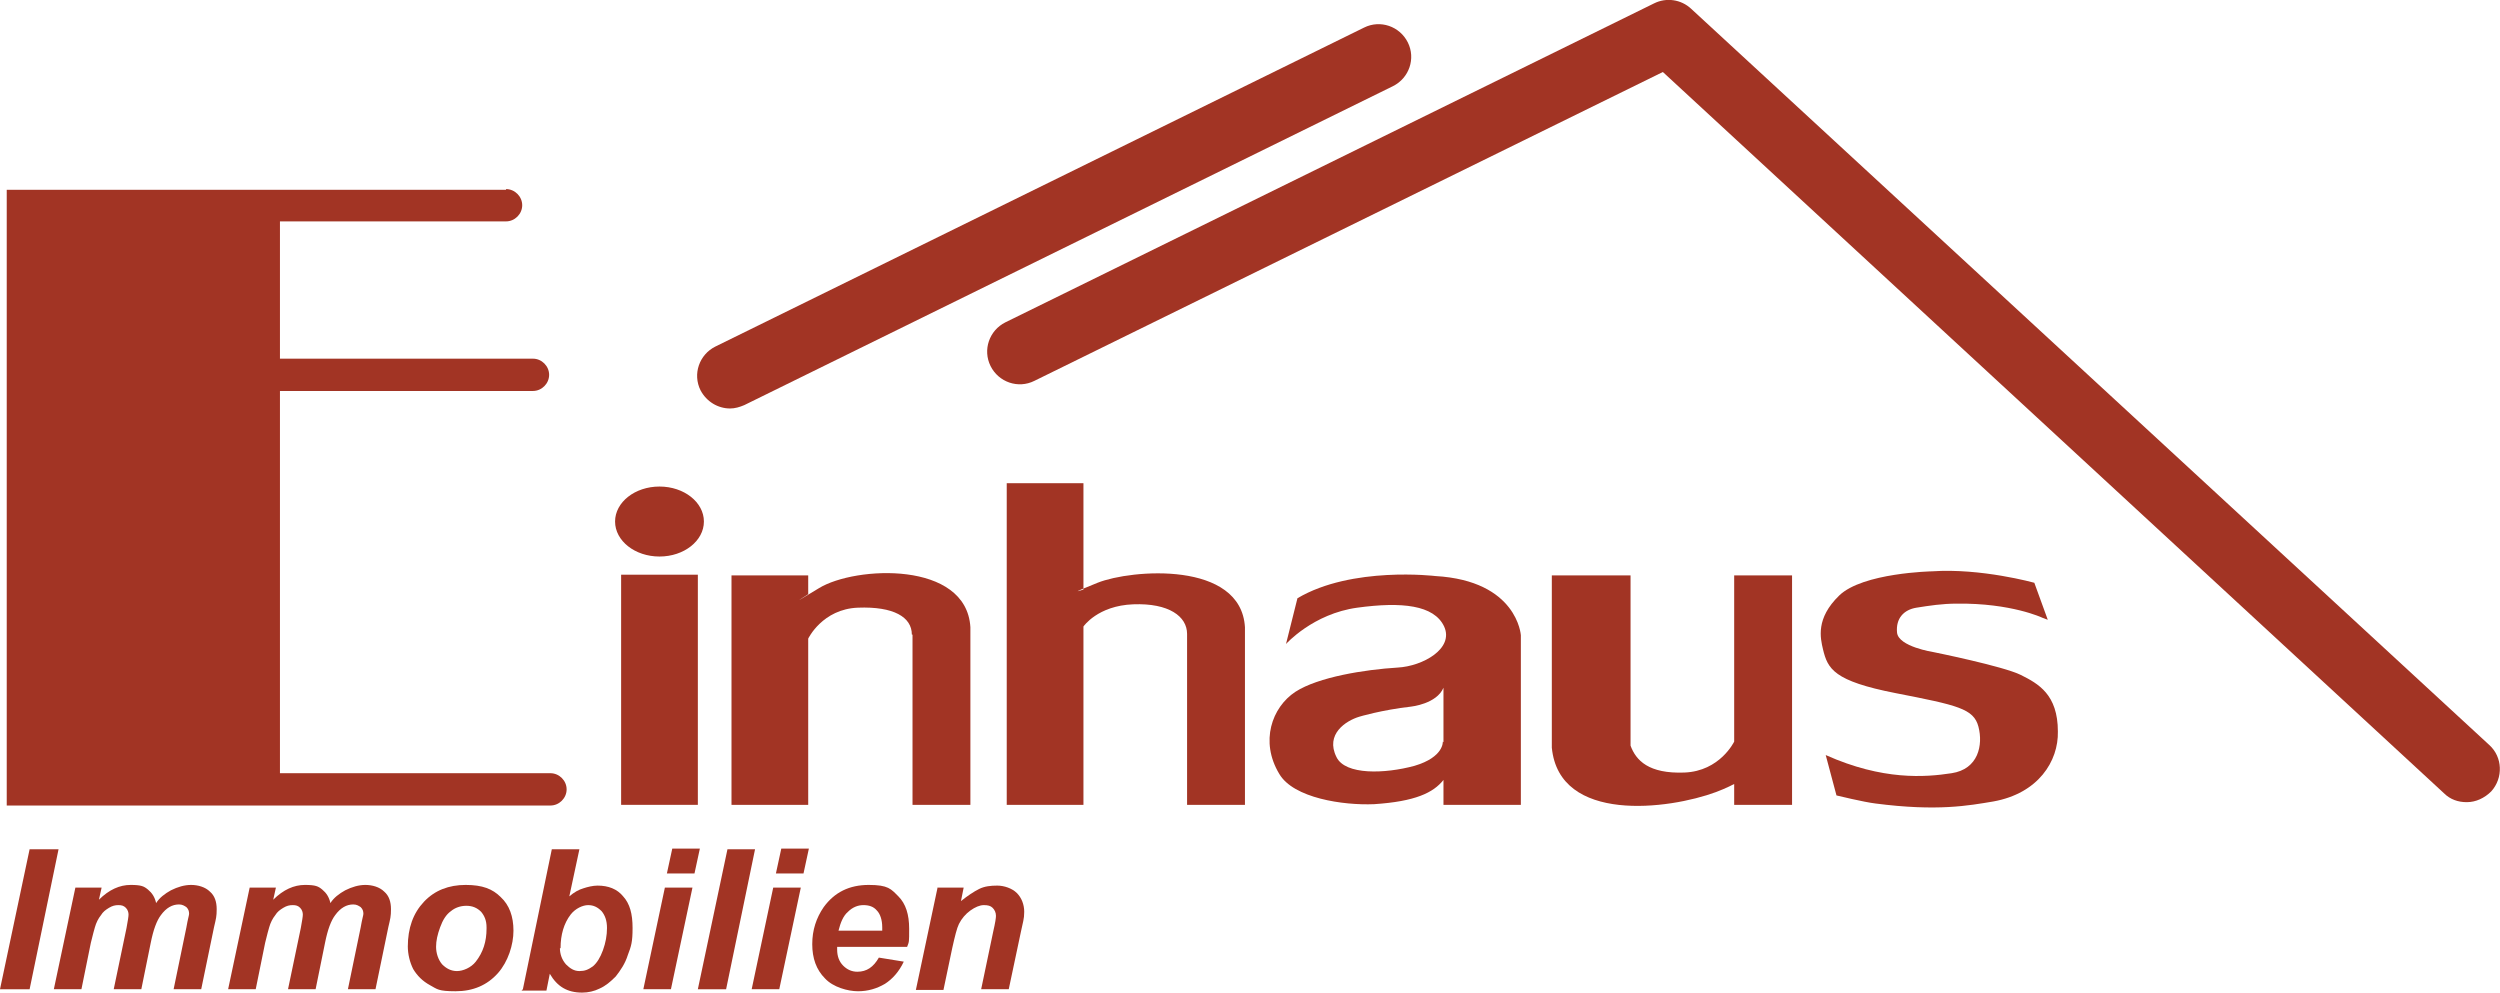 <?xml version="1.0" encoding="UTF-8"?>
<svg id="Ebene_1" xmlns="http://www.w3.org/2000/svg" version="1.1" viewBox="0 0 371.5 147.5">
  <!-- Generator: Adobe Illustrator 29.4.0, SVG Export Plug-In . SVG Version: 2.1.0 Build 152)  -->
  <defs>
    <style>
      .st0, .st1 {
        fill: #a23424;
      }

      .st1 {
        fill-rule: evenodd;
      }
    </style>
  </defs>
  <g>
    <path class="st0" d="M0,147l4.4-20.8h4.3l-4.3,20.8H0Z"/>
    <path class="st0" d="M11.3,131.9h3.8l-.4,1.8c1.5-1.5,3.1-2.2,4.7-2.2s2,.2,2.6.7,1,1.1,1.2,2c.5-.8,1.3-1.4,2.2-1.9,1-.5,2-.8,3-.8s2.1.3,2.8,1c.7.6,1,1.5,1,2.6s-.1,1.4-.4,2.7l-1.9,9.2h-4.1l1.9-9.2c.2-1.2.4-1.8.4-2,0-.4-.1-.7-.4-1-.3-.2-.6-.4-1.1-.4-1,0-1.9.5-2.7,1.6-.6.8-1.1,2.1-1.5,4.1l-1.4,6.9h-4.1l1.9-9.1c.2-1.1.3-1.7.3-2s-.1-.7-.4-1c-.3-.3-.6-.4-1.1-.4s-.9.1-1.4.4-.9.6-1.2,1.1c-.4.5-.7,1.1-.9,1.8-.1.3-.3,1.1-.6,2.3l-1.4,6.9h-4.1l3.2-15.1h0Z"/>
    <path class="st0" d="M37.2,131.9h3.8l-.4,1.8c1.5-1.5,3.1-2.2,4.7-2.2s2,.2,2.6.7,1,1.1,1.2,2c.5-.8,1.3-1.4,2.2-1.9,1-.5,2-.8,3-.8s2.1.3,2.8,1c.7.6,1,1.5,1,2.6s-.1,1.4-.4,2.7l-1.9,9.2h-4.1l1.9-9.2c.2-1.2.4-1.8.4-2,0-.4-.1-.7-.4-1-.3-.2-.6-.4-1.1-.4-1,0-1.9.5-2.7,1.6-.6.8-1.1,2.1-1.5,4.1l-1.4,6.9h-4.1l1.9-9.1c.2-1.1.3-1.7.3-2s-.1-.7-.4-1-.6-.4-1.1-.4-.9.1-1.4.4-.9.6-1.2,1.1c-.4.5-.7,1.1-.9,1.8-.1.3-.3,1.1-.6,2.3l-1.4,6.9h-4.1l3.2-15.1h.1Z"/>
    <path class="st0" d="M60.6,140.7c0-2.8.8-5,2.4-6.7s3.7-2.5,6.2-2.5,4,.6,5.2,1.8c1.3,1.2,1.9,2.9,1.9,5s-.8,4.6-2.3,6.3c-1.6,1.8-3.7,2.7-6.3,2.7s-2.7-.3-3.8-.9c-1.1-.6-1.9-1.4-2.5-2.4-.5-1-.8-2.2-.8-3.4h0ZM72.3,137.8c0-1-.3-1.7-.8-2.3-.6-.6-1.3-.9-2.2-.9s-1.7.3-2.3.8c-.7.5-1.2,1.3-1.6,2.4s-.6,2-.6,2.9.3,1.9.9,2.6c.6.6,1.3,1,2.2,1s2.1-.5,2.8-1.4c1.1-1.4,1.6-3,1.6-4.9v-.2Z"/>
    <path class="st0" d="M77.7,147l4.3-20.8h4.1l-1.5,7c.7-.6,1.4-1,2.1-1.2.6-.2,1.4-.4,2.1-.4,1.6,0,2.9.5,3.8,1.6,1,1.1,1.4,2.6,1.4,4.7s-.2,2.7-.7,4c-.4,1.3-1.1,2.3-1.8,3.2-.8.8-1.5,1.4-2.4,1.8-.8.4-1.7.6-2.6.6-2.2,0-3.7-.9-4.8-2.8l-.5,2.5h-3.7l.2-.2ZM83.2,140.8c0,1,.3,1.8.9,2.5.6.6,1.2,1,2,1s1.3-.2,2-.7c.6-.5,1.1-1.3,1.5-2.4s.6-2.2.6-3.3-.3-1.9-.8-2.5c-.6-.6-1.2-.9-2-.9s-1.9.5-2.6,1.4c-1,1.3-1.5,3-1.5,5h-.1Z"/>
    <path class="st0" d="M98.8,131.9h4.1l-3.2,15.1h-4.1l3.2-15.1ZM99.9,126.1h4.1l-.8,3.7h-4.1l.8-3.7Z"/>
    <path class="st0" d="M103.7,147l4.4-20.8h4.1l-4.3,20.8h-4.2Z"/>
    <path class="st0" d="M114.9,131.9h4.1l-3.2,15.1h-4.1l3.2-15.1ZM116.1,126.1h4.1l-.8,3.7h-4.1l.8-3.7Z"/>
    <path class="st0" d="M134.6,140.7h-10.2v.4c0,1,.3,1.8.9,2.4s1.3.9,2.1.9c1.4,0,2.4-.7,3.2-2.1l3.7.6c-.7,1.5-1.7,2.6-2.8,3.3-1.2.7-2.5,1.1-4,1.1s-3.7-.6-4.9-1.9c-1.3-1.3-1.9-3-1.9-5.1s.6-3.9,1.7-5.5c1.6-2.2,3.8-3.3,6.7-3.3s3.3.6,4.4,1.7,1.6,2.7,1.6,4.8,0,1.9-.3,2.7h-.2ZM131.1,138.2v-.4c0-1.1-.3-2-.8-2.5-.5-.6-1.2-.8-2-.8s-1.6.3-2.3,1c-.7.6-1.1,1.6-1.4,2.8h6.5Z"/>
    <path class="st0" d="M139.3,131.9h3.9l-.4,2c1-.8,1.9-1.4,2.7-1.8.8-.4,1.7-.5,2.7-.5s2.2.4,2.9,1.1c.7.7,1.1,1.7,1.1,2.8s-.2,1.5-.5,3l-1.8,8.5h-4.1l1.8-8.6c.3-1.3.4-2,.4-2.3,0-.5-.2-.9-.5-1.2-.3-.3-.7-.4-1.3-.4s-1.3.3-2,.8-1.3,1.2-1.7,2c-.3.6-.6,1.8-1,3.6l-1.3,6.2h-4.1l3.2-15.1h0Z"/>
  </g>
  <path class="st0" d="M366.5,119.2c-1.2,0-2.4-.4-3.3-1.3L247.1,10.7l-93.4,45.9c-2.4,1.2-5.3.2-6.5-2.2-1.2-2.4-.2-5.3,2.2-6.5L245.8.5c1.8-.9,4-.6,5.5.8l118.6,109.4c2,1.8,2.1,4.9.3,6.9-1,1-2.3,1.6-3.6,1.6h-.1Z"/>
  <path class="st0" d="M108.5,60.7c-1.8,0-3.5-1-4.4-2.7-1.2-2.4-.2-5.3,2.2-6.5L202.7,4.1c2.4-1.2,5.3-.2,6.5,2.2s.2,5.3-2.2,6.5l-96.4,47.4c-.7.3-1.4.5-2.1.5Z"/>
  <g>
    <path class="st1" d="M75.2,28.2H1v91.5h80.8c1.3,0,2.4-1.1,2.4-2.4h0c0-1.3-1.1-2.4-2.4-2.4h-40.2v-56.8h37.6c1.3,0,2.4-1.1,2.4-2.4h0c0-1.3-1.1-2.4-2.4-2.4h-37.6v-20.4h33.6c1.3,0,2.4-1.1,2.4-2.4h0c0-1.3-1.1-2.4-2.4-2.4h0Z"/>
    <polygon class="st1" points="103.7 119.6 103.7 85.4 92.3 85.4 92.3 119.6 103.7 119.6 103.7 119.6"/>
    <ellipse class="st0" cx="98" cy="77.5" rx="6.6" ry="5.2"/>
    <path class="st1" d="M135.6,94.3v25.3h8.6v-26.4c-.6-9.9-17.1-9.1-22.5-5.8s-1.6.9-1.6.9v-2.8h-11.4v34.1h11.4v-24.7s2.1-4.4,7.4-4.6,8,1.4,8,4h.1Z"/>
    <path class="st1" d="M176.4,94.3v25.3h8.6v-26.4c-.6-9.9-16.9-8.6-21.9-6.6s-2.1,1-2.1,1v-15.8h-11.4v47.8h11.4v-26.5s2.1-3.1,7.4-3.3c5.3-.2,8,1.8,8,4.4h0Z"/>
    <path class="st1" d="M242.3,110.8v-25.3h-11.7v25.6c1.1,11.3,17.4,9.2,24.4,6.6,1.6-.6,2.7-1.2,2.7-1.2v3.1h8.6v-34.1h-8.6v24.7s-2.1,4.4-7.4,4.6-7.2-1.8-8-4h0Z"/>
    <path class="st1" d="M213.3,85.6s-12.4-1.5-20.5,3.3l-1.7,6.8s4-4.5,10.6-5.4,11.4-.4,12.9,2.8c1.5,3.3-3.2,5.9-6.9,6.1-4.9.3-11.8,1.4-15.2,3.6-3.5,2.3-5.3,7.4-2.4,12.2,2.1,3.6,9.5,4.7,14.1,4.5,6.1-.4,8.8-1.7,10.3-3.6v3.7h11.5v-25.2s-.5-8.1-12.7-8.8h0ZM214.4,110.2s.2,2.3-4.2,3.6c-4.4,1.2-10.3,1.4-11.6-1.3-1.7-3.4,1.4-5.4,3.4-6,0,0,3.3-1,7.7-1.5,0,0,3.8-.4,4.8-2.8v8.1h0Z"/>
    <path class="st1" d="M290.8,89.7c8.1-.1,12.7,2.1,12.7,2.1l.8.3-2-5.5s-7.9-2.2-15.2-1.7c0,0-10.3.2-13.8,3.6s-2.8,6.3-2.4,8c.7,2.9,1.6,4.7,10.8,6.5s11.6,2.3,12.3,5,0,6.3-4,6.9c-3.9.6-10.2,1.1-18.7-2.7l1.6,6s4.1,1,5.8,1.2c9.2,1.2,13.9.3,17.5-.3,6.7-1.2,9.7-6,9.6-10.4,0-5.5-2.9-7.1-5.5-8.4s-13-3.4-13-3.4c0,0-5.2-.8-5.4-2.9s1-3.4,2.9-3.7,3.8-.6,6-.6Z"/>
  </g>
</svg>